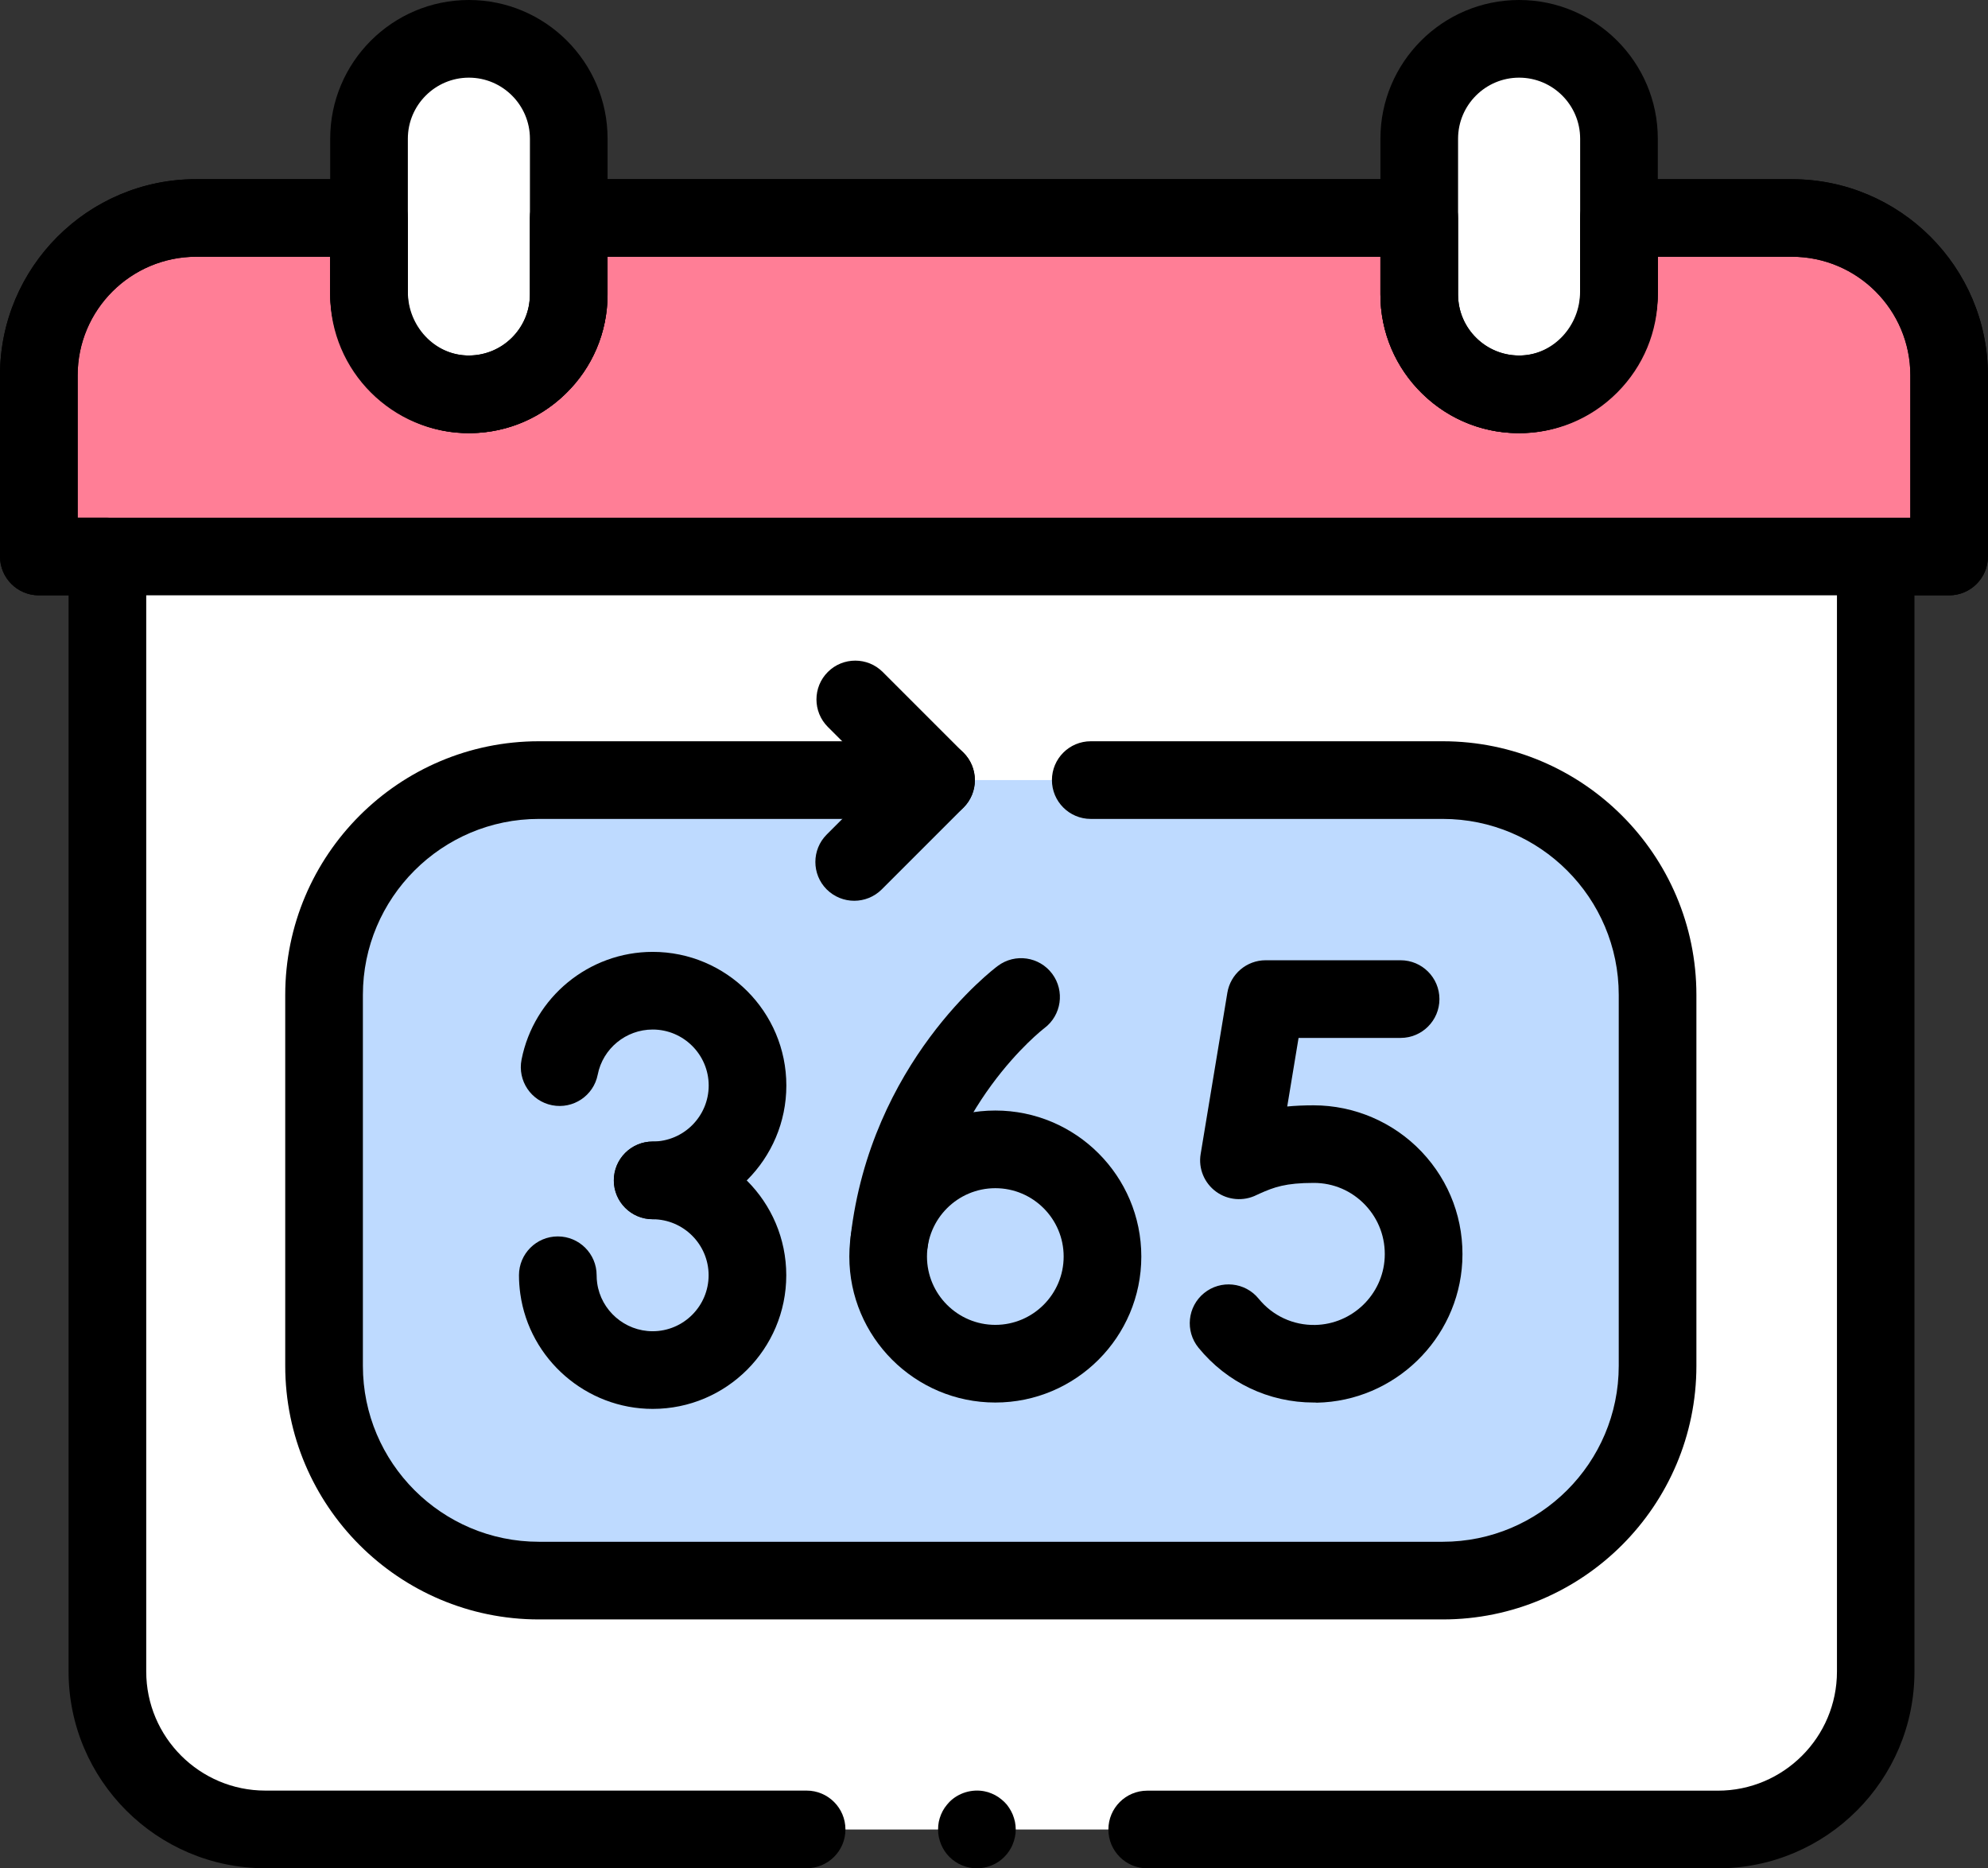 <?xml version="1.0" encoding="utf-8"?>
<!-- Generator: Adobe Illustrator 27.8.1, SVG Export Plug-In . SVG Version: 6.00 Build 0)  -->
<svg version="1.1" id="Capa_1" xmlns="http://www.w3.org/2000/svg" xmlns:xlink="http://www.w3.org/1999/xlink" x="0px" y="0px"
	 viewBox="0 0 256 240.58" style="enable-background:new 0 0 256 240.58;" xml:space="preserve">
<rect x="0" y="0" width="256" height="240.58" fill="#333333" stroke="none"/>
<style type="text/css">
	.st0{fill:#FFFFFF;}
	.st1{fill:#BEDAFF;}
	.st2{fill:#FF7E96;}
</style>
<g>
	<path class="st0" d="M147.73,235.58h73.48c11.23,0,20.34-9.1,20.34-20.34V71.66H251V48.32c0-11.18-9.07-20.26-20.26-20.26h-22.26
		v9.51c0,6.99-5.43,12.95-12.41,13.19c-7.3,0.25-13.3-5.6-13.3-12.85v-9.85H73.23v9.85c0,7.25-6,13.1-13.3,12.85
		c-6.98-0.24-12.42-6.2-12.42-13.19v-9.51H25.26C14.07,28.07,5,37.14,5,48.32v23.34h8.83v143.58c0,11.23,9.1,20.34,20.34,20.34h69.7
		"/>
	<path class="st1" d="M120.54,100.45H69.39c-15.28,0-27.66,12.38-27.66,27.66v47.76c0,15.28,12.38,27.66,27.66,27.66h116.4
		c15.28,0,27.66-12.38,27.66-27.66v-47.76c0-15.28-12.38-27.66-27.66-27.66h-46.33H120.54z"/>
	<path d="M185.79,208.53H69.39c-18.01,0-32.66-14.65-32.66-32.66v-47.76c0-18.01,14.65-32.66,32.66-32.66h51.15c2.76,0,5,2.24,5,5
		s-2.24,5-5,5H69.39c-12.49,0-22.66,10.16-22.66,22.66v47.76c0,12.49,10.16,22.66,22.66,22.66h116.4
		c12.49,0,22.66-10.16,22.66-22.66v-47.76c0-12.49-10.16-22.66-22.66-22.66h-45.33c-2.76,0-5-2.24-5-5s2.24-5,5-5h45.33
		c18.01,0,32.66,14.65,32.66,32.66v47.76C218.45,193.88,203.79,208.53,185.79,208.53z"/>
	<path class="st2" d="M182.77,28.07v9.85c0,7.25,6,13.1,13.3,12.85c6.98-0.24,12.41-6.2,12.41-13.19v-9.51h22.26
		c11.19,0,20.26,9.07,20.26,20.26v23.33H5V48.32c0-11.19,9.07-20.26,20.26-20.26h22.26v9.51c0,6.99,5.43,12.95,12.42,13.19
		c7.3,0.25,13.3-5.6,13.3-12.85v-9.85H182.77z"/>
	<path d="M251,76.66H5c-2.76,0-5-2.24-5-5V48.32C0,34.4,11.33,23.07,25.26,23.07h22.26c2.76,0,5,2.24,5,5v9.51
		c0,4.38,3.4,8.05,7.58,8.19c2.15,0.06,4.19-0.71,5.73-2.2c1.55-1.49,2.4-3.5,2.4-5.65v-9.85c0-2.76,2.24-5,5-5h109.53
		c2.76,0,5,2.24,5,5v9.85c0,2.15,0.85,4.16,2.4,5.66c1.54,1.49,3.58,2.27,5.73,2.2c4.18-0.14,7.58-3.82,7.58-8.19v-9.51
		c0-2.76,2.24-5,5-5h22.26c13.93,0,25.26,11.33,25.26,25.26v23.33C256,74.42,253.76,76.66,251,76.66z M10,66.66h236V48.32
		c0-8.41-6.84-15.26-15.26-15.26h-17.26v4.51c0,9.71-7.74,17.87-17.25,18.19c-4.89,0.17-9.51-1.61-13.02-5.01
		c-3.51-3.4-5.45-7.96-5.45-12.84v-4.85H78.23v4.85c0,4.89-1.93,9.45-5.45,12.84c-3.51,3.39-8.13,5.18-13.02,5.01
		c-9.51-0.32-17.25-8.48-17.25-18.19v-4.51H25.26C16.84,33.07,10,39.91,10,48.32V66.66z"/>
	<path class="st0" d="M60.38,50.78L60.38,50.78c-7.1,0-12.86-5.76-12.86-12.86V17.86C47.52,10.76,53.28,5,60.38,5l0,0
		c7.1,0,12.86,5.76,12.86,12.86v20.06C73.24,45.02,67.48,50.78,60.38,50.78z"/>
	<path class="st0" d="M195.62,50.78L195.62,50.78c-7.1,0-12.86-5.76-12.86-12.86V17.86c0-7.1,5.76-12.86,12.86-12.86l0,0
		c7.1,0,12.86,5.76,12.86,12.86v20.06C208.48,45.02,202.73,50.78,195.62,50.78z"/>
	<path d="M221.21,240.58h-73.48c-2.76,0-5-2.24-5-5s2.24-5,5-5h73.48c8.46,0,15.34-6.88,15.34-15.34V71.66c0-2.76,2.24-5,5-5H246
		V48.32c0-8.41-6.84-15.26-15.26-15.26h-17.26v4.51c0,9.71-7.74,17.87-17.25,18.19c-4.89,0.17-9.51-1.61-13.02-5.01
		c-3.51-3.4-5.45-7.96-5.45-12.84v-4.85H78.23v4.85c0,4.89-1.93,9.45-5.45,12.84c-3.51,3.39-8.14,5.18-13.02,5.01
		c-9.51-0.32-17.25-8.48-17.25-18.19v-4.51H25.26C16.84,33.07,10,39.91,10,48.32v18.33h3.83c2.76,0,5,2.24,5,5v143.58
		c0,8.46,6.88,15.34,15.34,15.34h69.7c2.76,0,5,2.24,5,5s-2.24,5-5,5h-69.7c-13.97,0-25.34-11.37-25.34-25.34V76.66H5
		c-2.76,0-5-2.24-5-5V48.32C0,34.4,11.33,23.07,25.26,23.07h22.26c2.76,0,5,2.24,5,5v9.51c0,4.38,3.4,8.05,7.58,8.19
		c2.15,0.06,4.19-0.71,5.73-2.2c1.55-1.5,2.4-3.5,2.4-5.65v-9.85c0-2.76,2.24-5,5-5h109.53c2.76,0,5,2.24,5,5v9.85
		c0,2.15,0.85,4.16,2.4,5.65c1.54,1.49,3.58,2.27,5.73,2.2c4.18-0.14,7.58-3.82,7.58-8.19v-9.51c0-2.76,2.24-5,5-5h22.26
		c13.93,0,25.26,11.33,25.26,25.26v23.33c0,2.76-2.24,5-5,5h-4.46v138.58C246.54,229.21,235.18,240.58,221.21,240.58z"/>
	<path d="M60.38,55.78c-9.85,0-17.86-8.01-17.86-17.86V17.86C42.52,8.01,50.53,0,60.38,0c9.85,0,17.86,8.01,17.86,17.86v20.06
		C78.24,47.76,70.22,55.78,60.38,55.78z M60.38,10c-4.33,0-7.86,3.53-7.86,7.86v20.06c0,4.33,3.53,7.86,7.86,7.86
		s7.86-3.53,7.86-7.86V17.86C68.24,13.53,64.71,10,60.38,10z"/>
	<path d="M195.62,55.78c-9.85,0-17.86-8.01-17.86-17.86V17.86c0-9.85,8.01-17.86,17.86-17.86c9.85,0,17.86,8.01,17.86,17.86v20.06
		c0,4.77-1.86,9.25-5.23,12.63S200.39,55.78,195.62,55.78z M195.62,10c-4.33,0-7.86,3.53-7.86,7.86v20.06
		c0,4.33,3.53,7.86,7.86,7.86c2.1,0,4.07-0.82,5.56-2.3c1.48-1.48,2.3-3.46,2.3-5.56V17.86C203.48,13.53,199.96,10,195.62,10z"/>
	<g>
		<g>
			<path d="M84.05,156.99c-2.76,0-5-2.24-5-5s2.24-5,5-5c3.98,0,7.21-3.24,7.21-7.21s-3.24-7.21-7.21-7.21
				c-3.44,0-6.42,2.44-7.08,5.81c-0.53,2.71-3.16,4.47-5.87,3.94c-2.71-0.53-4.47-3.16-3.94-5.87c1.58-8.04,8.68-13.88,16.89-13.88
				c9.49,0,17.21,7.72,17.21,17.21S93.55,156.99,84.05,156.99z"/>
			<path d="M84.05,181.42c-8.54,0-15.87-6.37-17.05-14.82c-0.11-0.79-0.17-1.6-0.17-2.39c0-2.76,2.24-5,5-5s5,2.24,5,5
				c0,0.34,0.02,0.68,0.07,1.01c0.49,3.53,3.56,6.2,7.14,6.2c3.98,0,7.21-3.24,7.21-7.21s-3.24-7.21-7.21-7.21c-2.76,0-5-2.24-5-5
				s2.24-5,5-5c9.49,0,17.21,7.72,17.21,17.21S93.55,181.42,84.05,181.42z"/>
		</g>
		<g>
			<path d="M114.52,164.79c-0.19,0-0.38-0.01-0.58-0.03c-2.74-0.31-4.71-2.79-4.4-5.54c2.58-22.43,18.3-34.36,18.96-34.85
				c2.22-1.65,5.35-1.19,7,1.03c1.64,2.21,1.19,5.33-1.01,6.99c-0.23,0.17-12.95,10.05-15.01,27.98
				C119.19,162.91,117.03,164.79,114.52,164.79z"/>
			<path d="M128.17,180.6c-10.37,0-18.8-8.44-18.8-18.8s8.43-18.8,18.8-18.8s18.8,8.43,18.8,18.8S138.54,180.6,128.17,180.6z
				 M128.17,153c-4.85,0-8.8,3.95-8.8,8.8c0,4.85,3.95,8.8,8.8,8.8s8.8-3.95,8.8-8.8C136.97,156.94,133.02,153,128.17,153z"/>
		</g>
		<g>
			<path d="M169.18,180.6c-5.79,0-11.18-2.56-14.85-7.06c-1.74-2.14-1.42-5.29,0.72-7.03s5.29-1.42,7.03,0.72
				c1.79,2.2,4.45,3.44,7.29,3.38c4.77-0.1,8.7-3.9,8.94-8.65c0.13-2.54-0.76-4.95-2.5-6.79c-1.75-1.84-4.1-2.85-6.63-2.85
				c-3.64,0-5.12,0.55-6.98,1.38c-0.2,0.09-0.33,0.15-0.37,0.17c-1.68,0.85-3.71,0.69-5.23-0.42c-1.52-1.11-2.3-2.98-1.99-4.84
				l3.44-20.78c0.4-2.41,2.49-4.18,4.93-4.18h17.38c2.76,0,5,2.24,5,5s-2.24,5-5,5h-13.14l-1.46,8.83c1.02-0.1,2.15-0.15,3.41-0.15
				c5.22,0,10.28,2.17,13.89,5.97c3.65,3.85,5.51,8.89,5.24,14.19c-0.52,9.97-8.74,17.93-18.73,18.13
				C169.45,180.6,169.32,180.6,169.18,180.6z"/>
		</g>
	</g>
	<path d="M110,115.99c-1.28,0-2.56-0.49-3.54-1.46c-1.95-1.95-1.95-5.12,0-7.07l7-7l-6.86-6.86c-1.95-1.95-1.95-5.12,0-7.07
		c1.95-1.95,5.12-1.95,7.07,0l10.4,10.4c1.95,1.95,1.95,5.12,0,7.07l-10.54,10.54C112.56,115.5,111.28,115.99,110,115.99z"/>
	<path d="M125.79,240.58c-1.32,0-2.6-0.54-3.53-1.47c-0.23-0.23-0.44-0.48-0.62-0.76c-0.18-0.27-0.33-0.56-0.46-0.87
		c-0.12-0.3-0.22-0.61-0.29-0.94c-0.06-0.32-0.09-0.65-0.09-0.97c0-0.33,0.03-0.66,0.09-0.98c0.07-0.32,0.16-0.63,0.29-0.94
		c0.12-0.3,0.28-0.59,0.46-0.86c0.19-0.27,0.4-0.53,0.62-0.76c1.16-1.17,2.89-1.69,4.51-1.37c0.32,0.06,0.64,0.16,0.94,0.29
		c0.3,0.12,0.59,0.28,0.86,0.46c0.27,0.19,0.53,0.4,0.76,0.62s0.44,0.48,0.62,0.76c0.18,0.27,0.33,0.56,0.46,0.86
		c0.12,0.3,0.22,0.62,0.29,0.94c0.06,0.32,0.1,0.65,0.1,0.98c0,0.32-0.03,0.65-0.1,0.97c-0.07,0.32-0.16,0.64-0.29,0.94
		c-0.12,0.31-0.28,0.6-0.46,0.87c-0.18,0.27-0.39,0.53-0.62,0.76C128.4,240.05,127.11,240.58,125.79,240.58z"/>
</g>
</svg>
